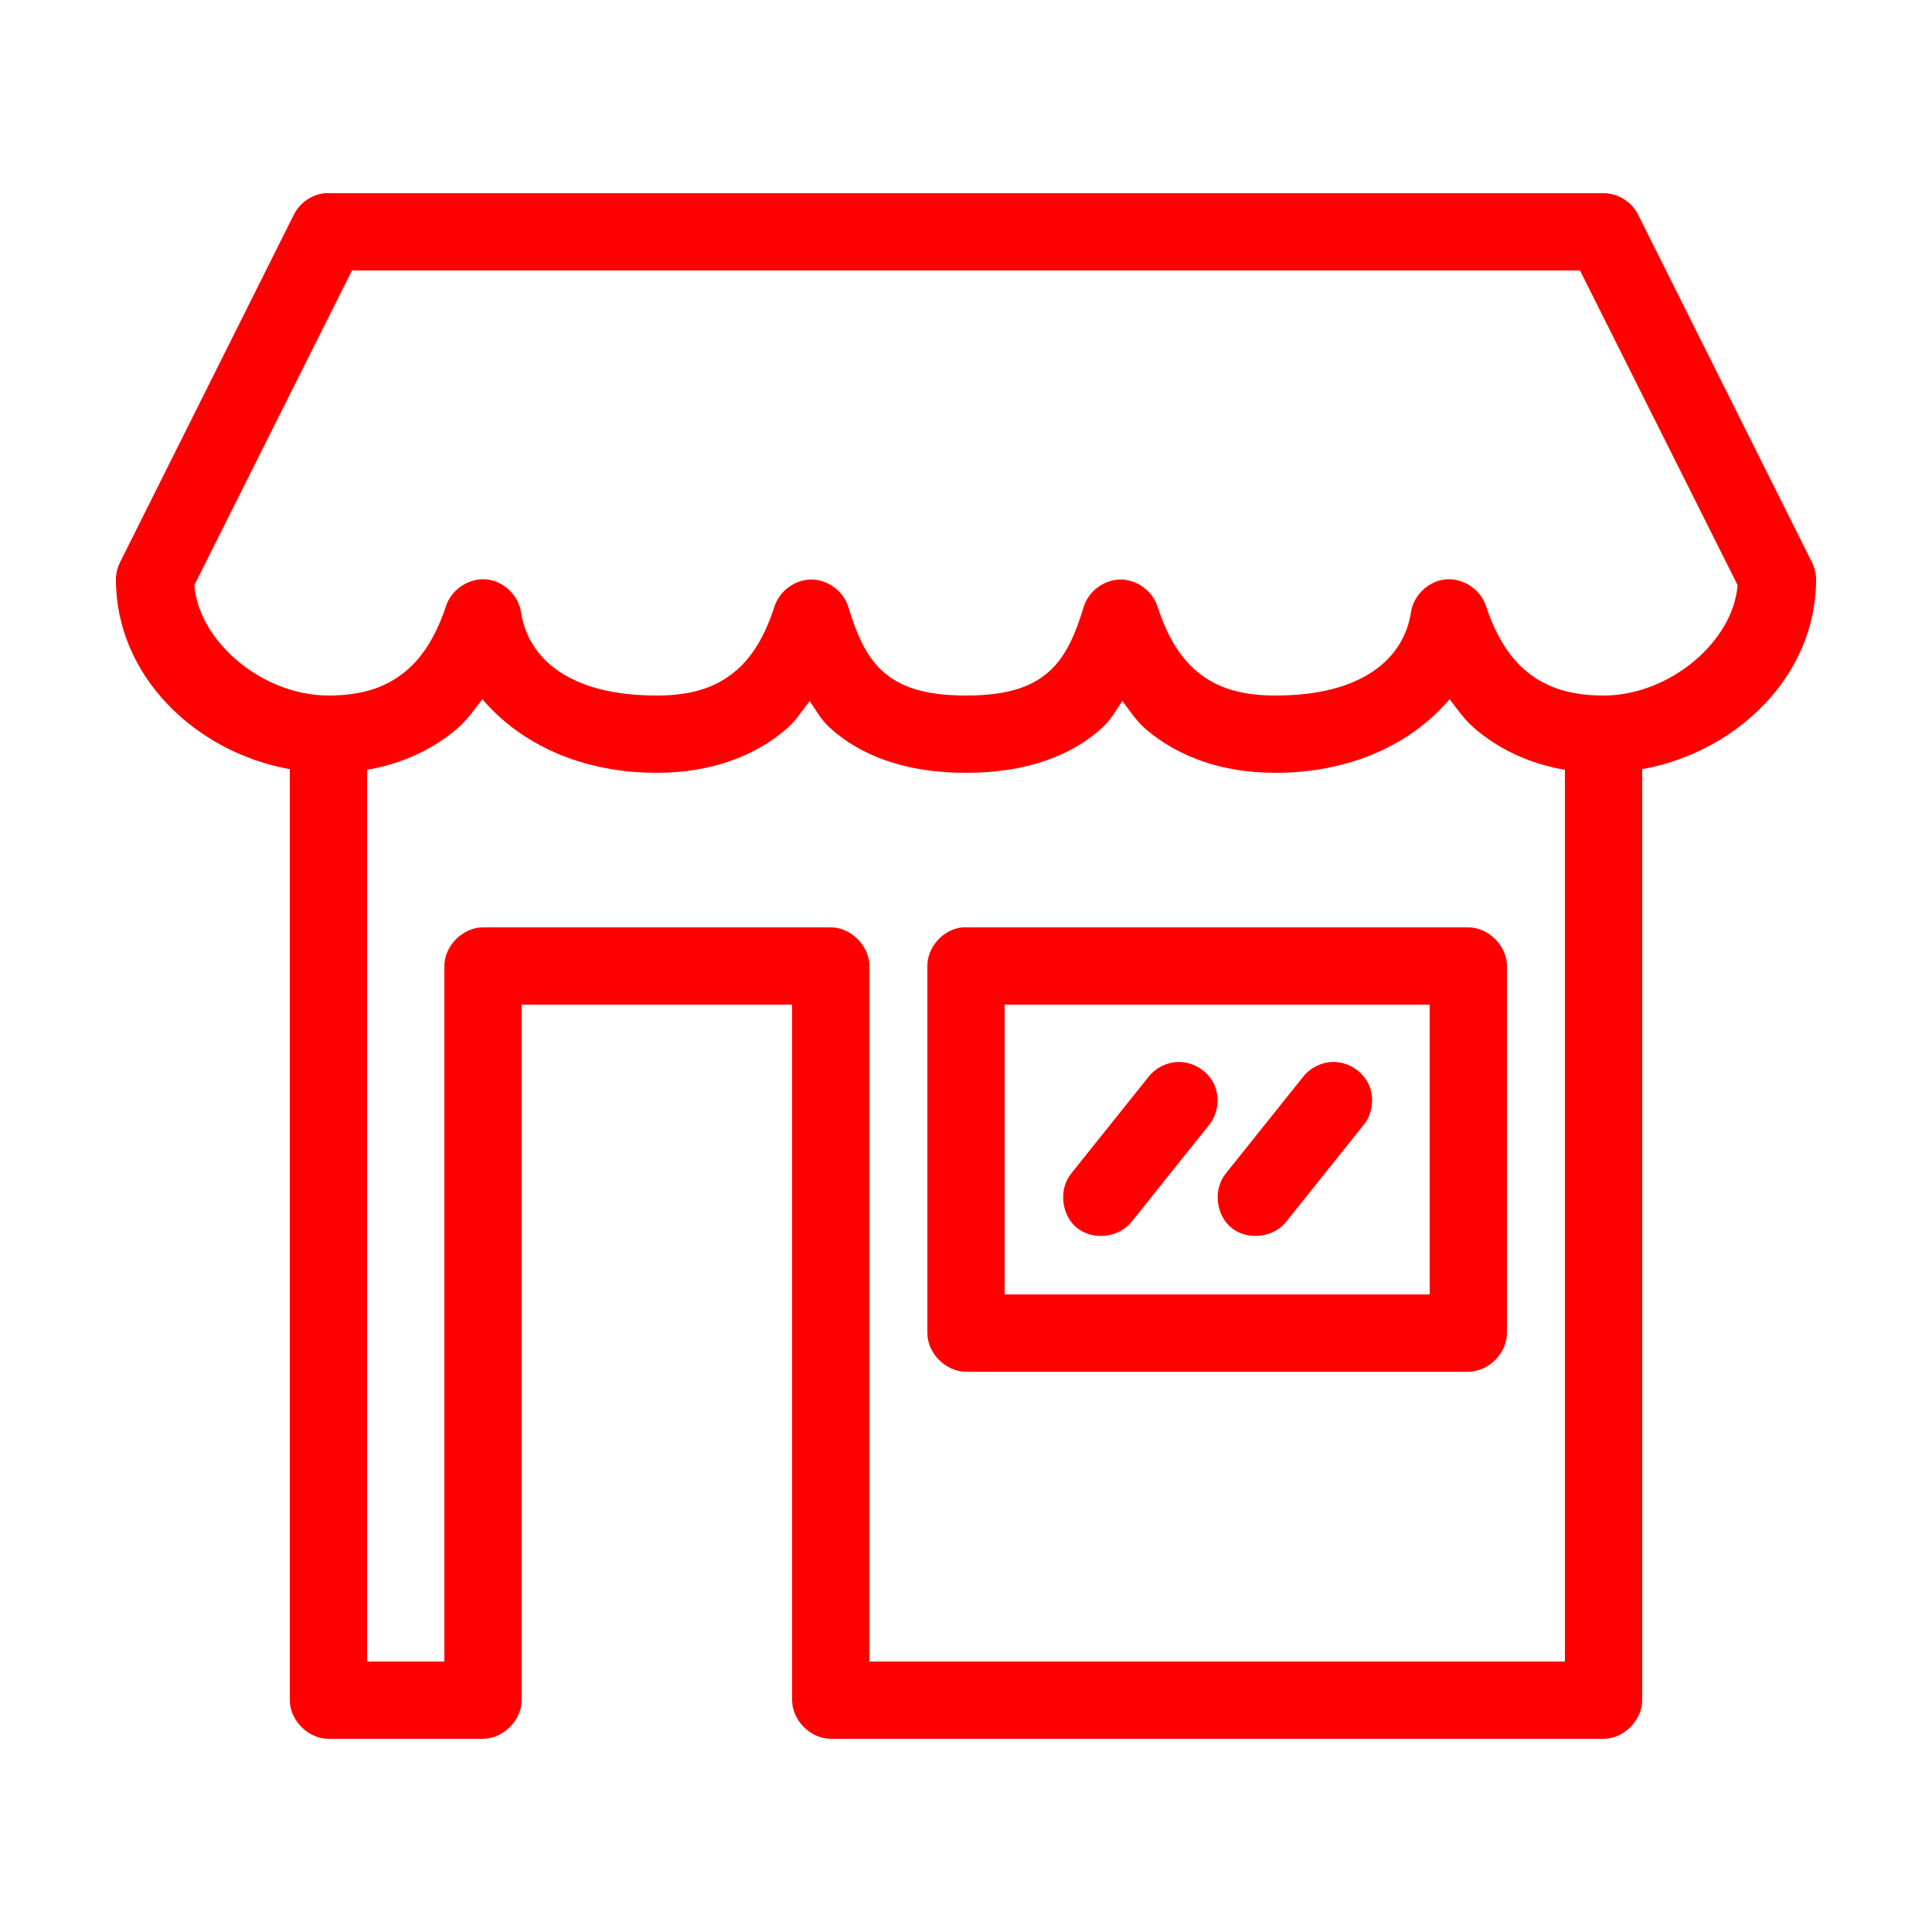 <svg fill="#FF0000" xmlns:dc="http://purl.org/dc/elements/1.1/" xmlns:cc="http://creativecommons.org/ns#" xmlns:rdf="http://www.w3.org/1999/02/22-rdf-syntax-ns#" xmlns:svg="http://www.w3.org/2000/svg" xmlns="http://www.w3.org/2000/svg" xmlns:sodipodi="http://sodipodi.sourceforge.net/DTD/sodipodi-0.dtd" xmlns:inkscape="http://www.inkscape.org/namespaces/inkscape" version="1.1" x="0px" y="0px" viewBox="0 0 100 100"><g transform="translate(0,-952.362)"><path style="text-indent:0;text-transform:none;direction:ltr;block-progression:tb;baseline-shift:baseline;color:#000000;enable-background:accumulate;" d="m 16.812,10 c -0.669,0.065 -1.292,0.493 -1.594,1.094 l -9,18 C 6.076,29.373 6.001,29.686 6,30 c -1.2e-6,5.003 4.138,8.941 9,9.812 L 15,88 c 1.05e-4,1.047 0.953,2 2,2 l 8,0 c 1.047,-1.05e-4 2,-0.953 2,-2 l 0,-36 14,0 0,36 c 1.05e-4,1.047 0.953,2 2,2 l 40,0 c 1.047,-1.05e-4 2,-0.953 2,-2 L 85,39.812 C 89.862,38.941 94,35.003 94,30 93.999,29.686 93.924,29.373 93.781,29.094 l -9,-18 C 84.449,10.44 83.733,10.001 83,10 c -22.059,-10e-8 -44.142,0 -66.188,0 z m 1.406,4 63.562,0 8.156,16.281 C 89.729,33.17 86.445,36 83,36 81.06,36 79.858,35.473 78.938,34.688 78.017,33.902 77.366,32.733 76.906,31.344 76.623,30.5 75.72,29.909 74.833,29.988 73.946,30.066 73.161,30.807 73.031,31.688 72.671,34.068 70.538,36.009 66,36 63.959,36 62.766,35.459 61.875,34.688 60.984,33.916 60.363,32.785 59.906,31.375 59.645,30.574 58.831,29.989 57.989,29.996 57.146,30.003 56.342,30.602 56.094,31.406 55.661,32.85 55.158,33.958 54.375,34.688 53.592,35.417 52.425,36.004 50,36 47.575,36.003 46.408,35.417 45.625,34.688 44.842,33.958 44.339,32.849 43.906,31.406 43.658,30.602 42.854,30.003 42.011,29.996 41.169,29.989 40.355,30.574 40.094,31.375 39.637,32.785 39.016,33.916 38.125,34.688 37.234,35.459 36.041,36 34,36 29.462,36.008 27.329,34.068 26.969,31.688 26.839,30.807 26.054,30.066 25.167,29.988 24.28,29.909 23.377,30.5 23.094,31.344 22.634,32.733 21.983,33.902 21.062,34.688 20.142,35.473 18.94,36 17,36 13.555,36 10.271,33.17 10.062,30.281 z m 6.75,22.188 C 26.919,38.491 30.081,40.007 34,40 c 2.799,0 5.083,-0.865 6.719,-2.281 0.487,-0.422 0.814,-0.949 1.188,-1.438 0.319,0.455 0.563,0.937 1,1.344 1.597,1.489 3.977,2.379 7.094,2.375 3.117,0.005 5.496,-0.886 7.094,-2.375 0.437,-0.407 0.681,-0.889 1,-1.344 0.373,0.488 0.7,1.016 1.188,1.438 C 60.917,39.135 63.201,40 66,40 c 3.919,0.008 7.081,-1.509 9.031,-3.812 0.406,0.535 0.779,1.076 1.312,1.531 1.226,1.046 2.799,1.809 4.656,2.125 L 81,86 45,86 45,50 c -1.05e-4,-1.047 -0.953,-2 -2,-2 l -18,0 c -1.047,1.05e-4 -2,0.953 -2,2 l 0,36 -4,0 0,-46.156 c 1.857,-0.316 3.43,-1.079 4.656,-2.125 0.534,-0.455 0.906,-0.997 1.312,-1.531 z M 49.812,48 C 48.829,48.093 47.996,49.012 48,50 l 0,19 c 1.05e-4,1.047 0.953,2 2,2 l 26,0 c 1.047,-1.05e-4 2,-0.953 2,-2 l 0,-19 c -1.05e-4,-1.047 -0.953,-2 -2,-2 -8.724,-10e-7 -17.477,0 -26.188,0 z M 52,52 l 22,0 0,15 -22,0 z m 8.938,2.969 c -0.582,0.025 -1.146,0.319 -1.5,0.781 l -4,5 c -0.654,0.818 -0.506,2.158 0.313,2.812 0.818,0.654 2.158,0.506 2.812,-0.312 l 4,-5 c 0.495,-0.591 0.6,-1.48 0.258,-2.171 C 62.478,55.388 61.708,54.934 60.938,54.969 z m 8,0 c -0.582,0.025 -1.146,0.319 -1.5,0.781 l -4,5 c -0.654,0.818 -0.506,2.158 0.313,2.812 0.818,0.654 2.158,0.506 2.812,-0.312 l 4,-5 c 0.495,-0.591 0.6,-1.48 0.258,-2.171 C 70.478,55.388 69.708,54.934 68.938,54.969 z" transform="translate(0,952.362)" fill="#FF0000" fill-opacity="1" fill-rule="nonzero" stroke="none" marker="none" visibility="visible" display="inline" overflow="visible"></path></g></svg>